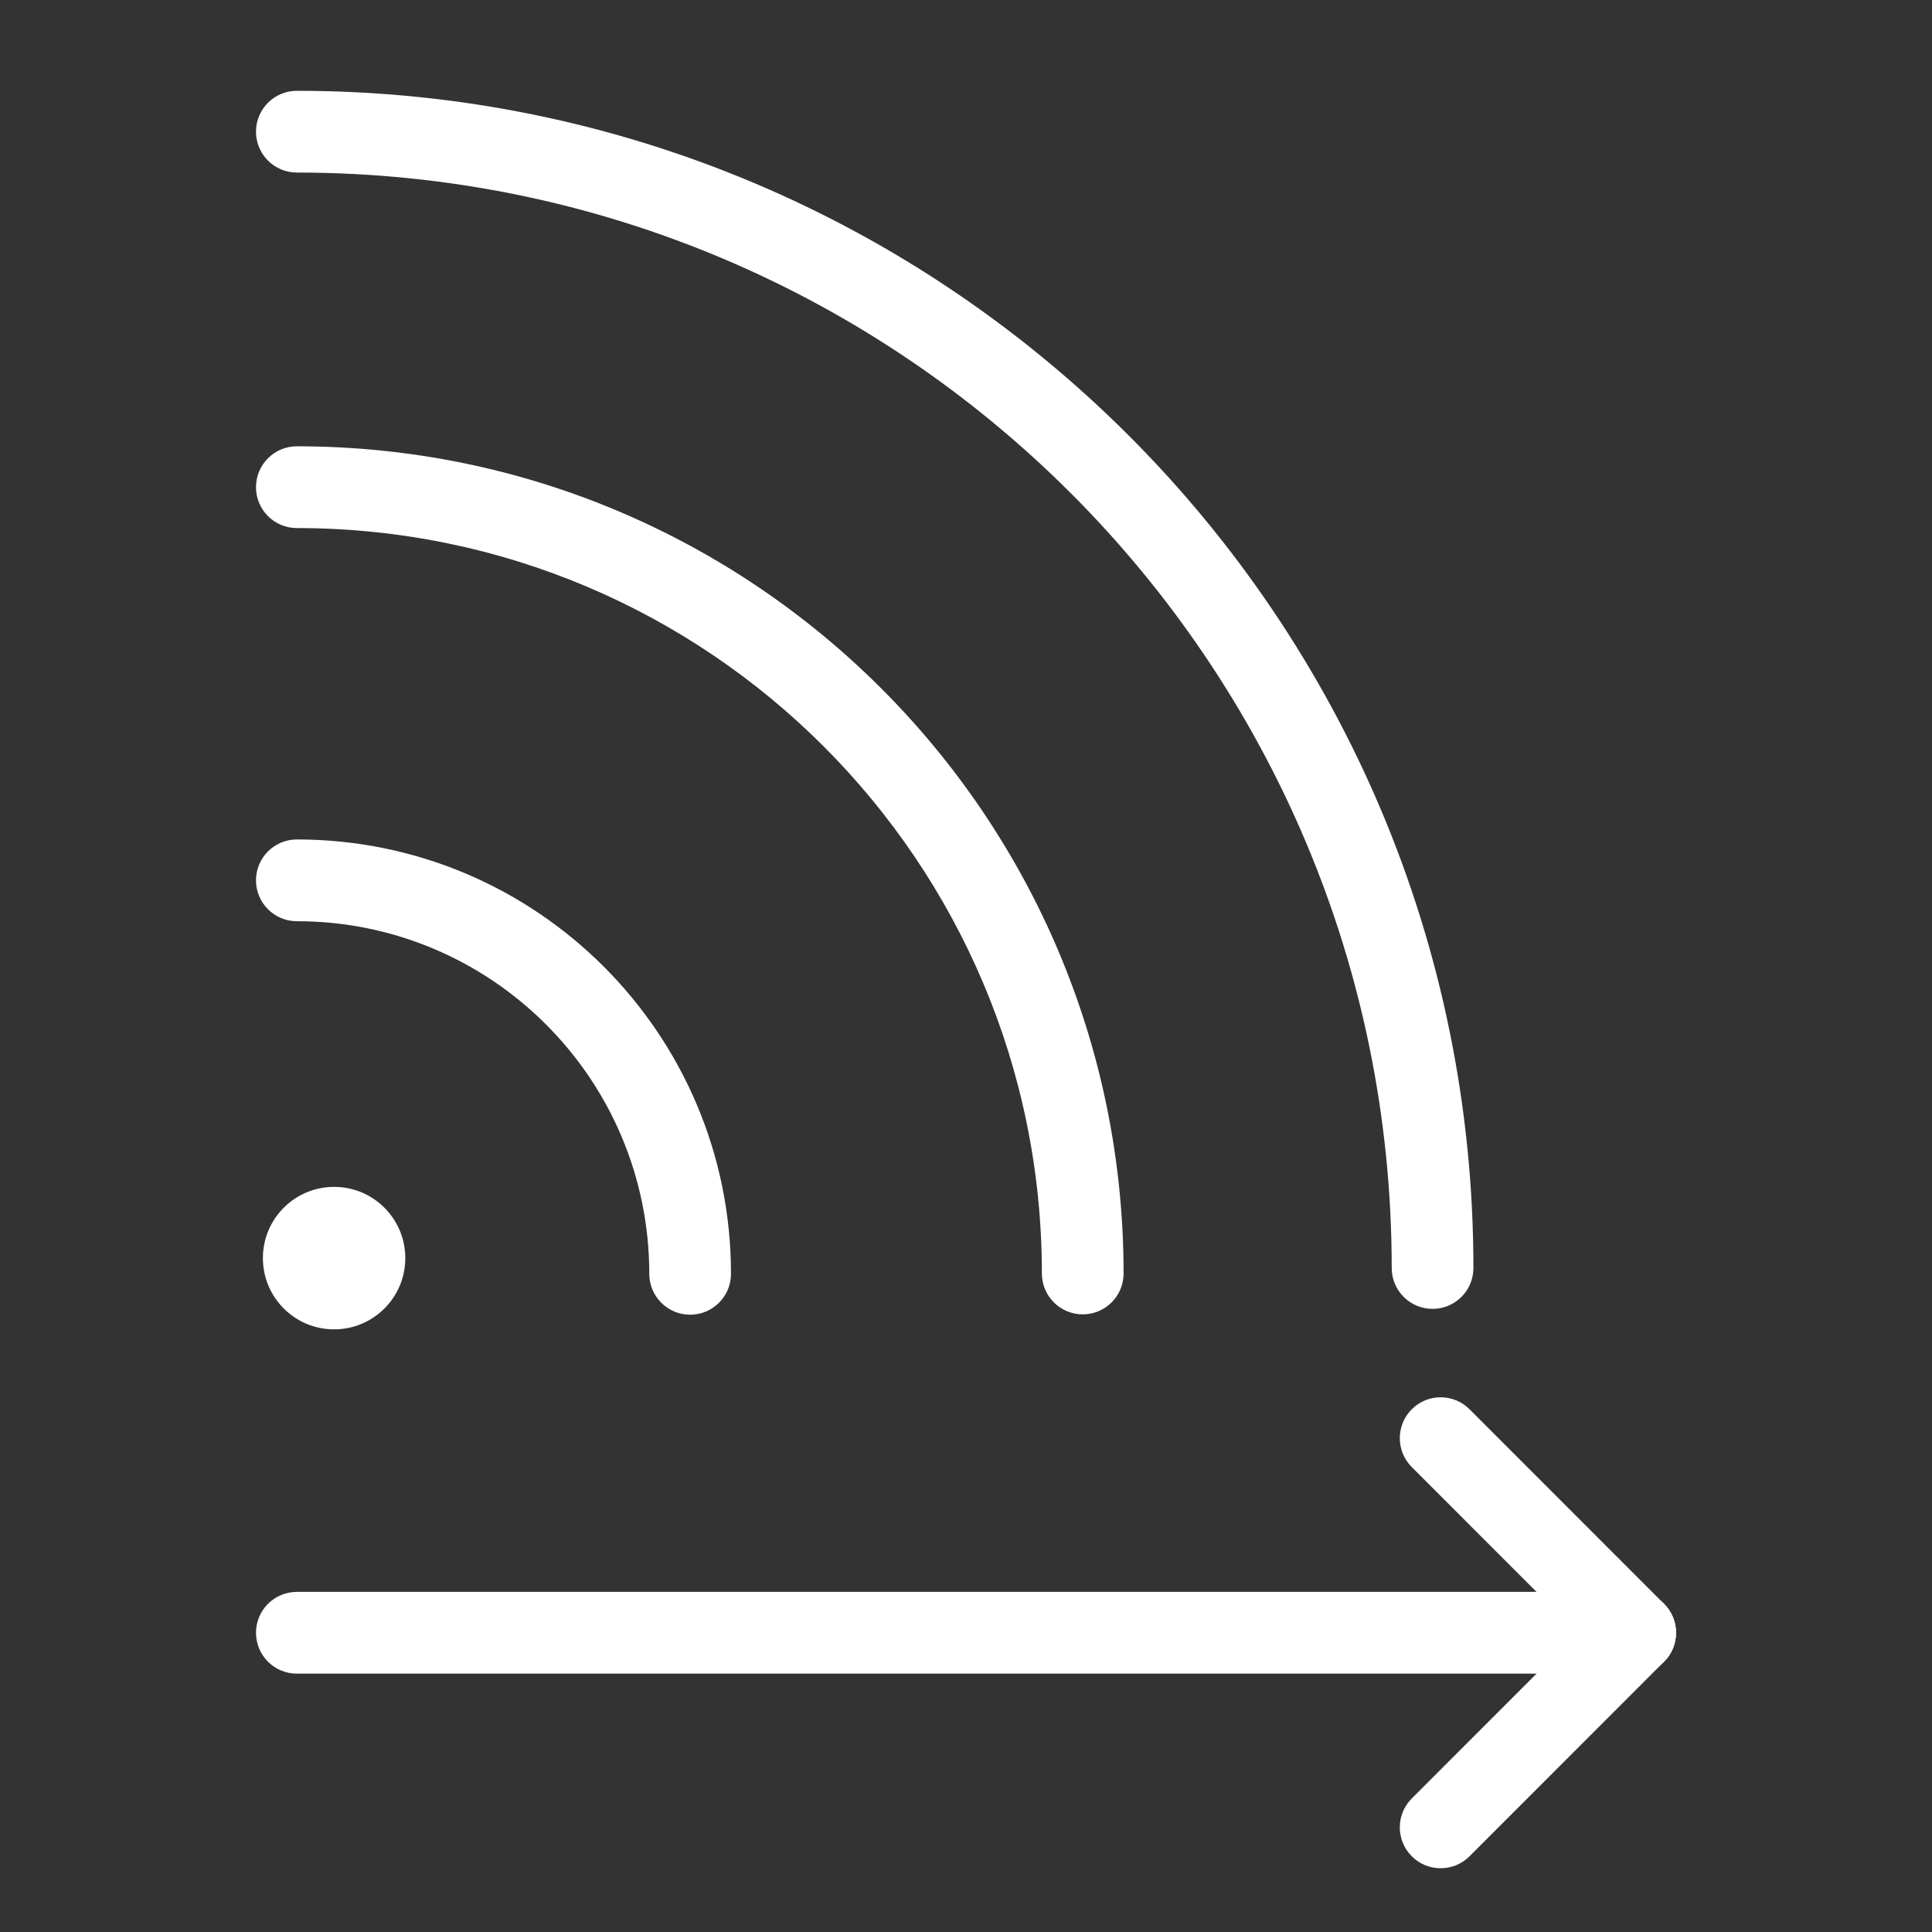 <?xml version="1.0" encoding="UTF-8"?> <svg xmlns="http://www.w3.org/2000/svg" viewBox="0 0 1000.00 1000.00" data-guides="{&quot;vertical&quot;:[],&quot;horizontal&quot;:[]}"><rect x="0" y="0" width="1000.00" height="1000.00" fill="#333333" stroke="none"/><defs></defs><path fill="#ffffff" stroke="none" fill-opacity="1" stroke-width="1" stroke-opacity="1" color="rgb(51, 51, 51)" id="tSvg1825d3f8e2e" title="Path 1" d="M209.782 651.198C209.782 671.563 193.282 688.072 172.928 688.072C152.573 688.072 136.072 671.563 136.072 651.198C136.072 630.832 152.573 614.324 172.928 614.324C193.282 614.324 209.782 630.832 209.782 651.198Z"></path><path fill="#ffffff" stroke="none" fill-opacity="1" stroke-width="1" stroke-opacity="1" color="rgb(51, 51, 51)" id="tSvg6f47a17603" title="Path 2" d="M336.065 659.332C336.065 558.532 254.394 476.817 153.647 476.817C141.968 476.817 132.5 467.344 132.5 455.66C132.5 443.973 141.968 434.502 153.647 434.502C277.752 434.502 378.358 535.161 378.358 659.332C378.358 671.017 368.89 680.49 357.211 680.49C345.533 680.49 336.065 671.017 336.065 659.332Z"></path><path fill="#ffffff" stroke="none" fill-opacity="1" stroke-width="1" stroke-opacity="1" color="rgb(51, 51, 51)" id="tSvgc9d921f9ec" title="Path 3" d="M539.273 659.153C539.273 446.064 366.622 273.323 153.647 273.323C141.968 273.323 132.5 263.85 132.5 252.165C132.5 240.48 141.968 231.007 153.647 231.007C389.979 231.007 581.565 422.695 581.565 659.153C581.565 670.838 572.097 680.31 560.419 680.31C548.74 680.31 539.273 670.838 539.273 659.153Z"></path><path fill="#ffffff" stroke="none" fill-opacity="1" stroke-width="1" stroke-opacity="1" color="rgb(51, 51, 51)" id="tSvg10eff39d9a4" title="Path 4" d="M720.348 656.316C720.348 343.17 466.627 89.315 153.647 89.315C141.968 89.315 132.5 79.842 132.5 68.157C132.5 56.472 141.968 47 153.647 47C489.984 47 762.64 319.799 762.64 656.316C762.64 668.001 753.173 677.474 741.494 677.474C729.815 677.474 720.348 668.001 720.348 656.316Z"></path><path fill="#ffffff" stroke="none" fill-opacity="1" stroke-width="1" stroke-opacity="1" color="rgb(51, 51, 51)" id="tSvg122b4d4c13a" title="Path 5" d="M846.354 823.96C858.032 823.96 867.5 833.433 867.5 845.117C867.5 856.802 858.032 866.275 846.354 866.275C615.451 866.275 384.549 866.275 153.647 866.275C141.968 866.275 132.5 856.802 132.5 845.117C132.5 833.433 141.968 823.96 153.647 823.96C384.549 823.96 615.451 823.96 846.354 823.96Z"></path><path fill="#ffffff" stroke="none" fill-opacity="1" stroke-width="1" stroke-opacity="1" color="rgb(51, 51, 51)" id="tSvg1058545fd47" title="Path 6" d="M730.727 729.431C738.986 721.168 752.375 721.168 760.632 729.431C794.19 763.006 827.747 796.582 861.305 830.157C869.563 838.42 869.563 851.816 861.305 860.078C853.048 868.341 839.658 868.34 831.399 860.078C797.842 826.503 764.284 792.927 730.727 759.352C722.47 751.089 722.47 737.694 730.727 729.431Z"></path><path fill="#ffffff" stroke="none" fill-opacity="1" stroke-width="1" stroke-opacity="1" color="rgb(51, 51, 51)" id="tSvg96852d2e74" title="Path 7" d="M730.727 960.804C738.986 969.066 752.375 969.066 760.632 960.804C794.19 927.228 827.747 893.652 861.305 860.076C869.563 851.815 869.563 838.418 861.305 830.155C853.048 821.894 839.658 821.894 831.399 830.155C797.842 863.731 764.284 897.307 730.727 930.883C722.47 939.144 722.47 952.541 730.727 960.804Z"></path></svg> 